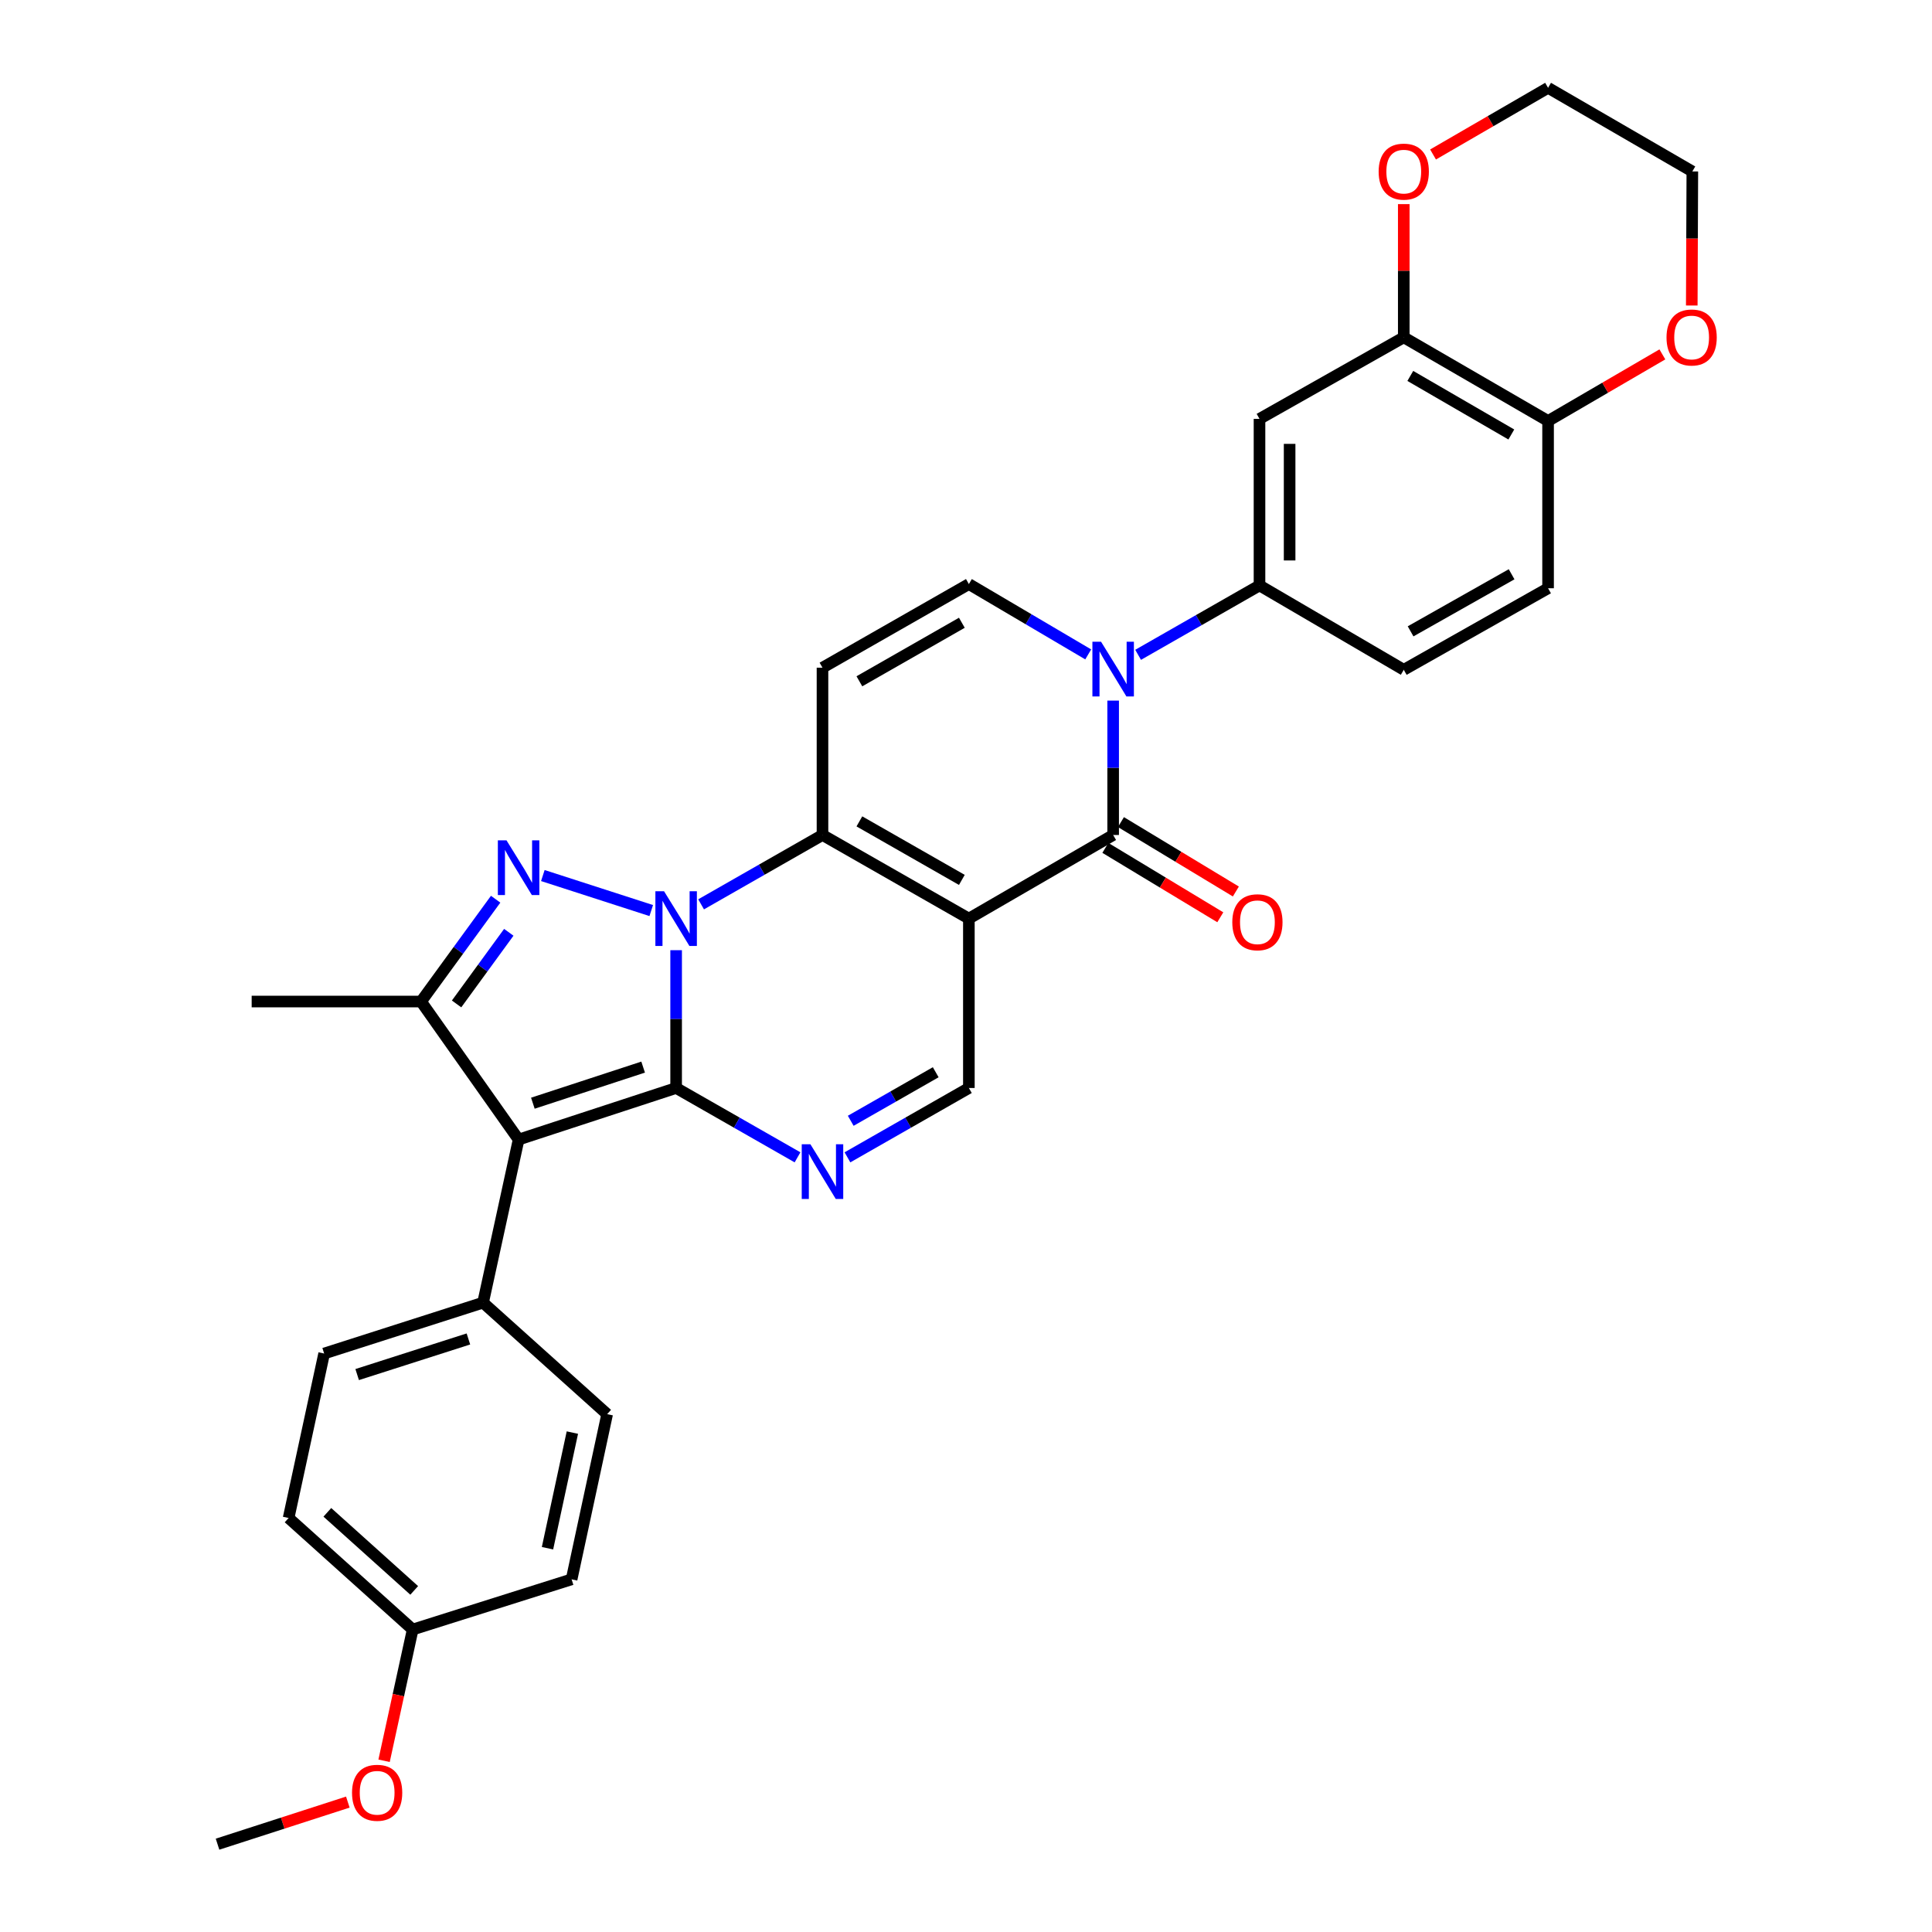 <?xml version='1.0' encoding='iso-8859-1'?>
<svg version='1.1' baseProfile='full'
              xmlns='http://www.w3.org/2000/svg'
                      xmlns:rdkit='http://www.rdkit.org/xml'
                      xmlns:xlink='http://www.w3.org/1999/xlink'
                  xml:space='preserve'
width='1000px' height='1000px' viewBox='0 0 1000 1000'>
<!-- END OF HEADER -->
<rect style='opacity:1.0;fill:#FFFFFF;stroke:none' width='1000' height='1000' x='0' y='0'> </rect>
<path class='bond-0' d='M 349.966,491.817 L 349.966,527.48' style='fill:none;fill-rule:evenodd;stroke:#0000FF;stroke-width:6px;stroke-linecap:butt;stroke-linejoin:miter;stroke-opacity:1' />
<path class='bond-0' d='M 349.966,527.48 L 349.966,563.142' style='fill:none;fill-rule:evenodd;stroke:#000000;stroke-width:6px;stroke-linecap:butt;stroke-linejoin:miter;stroke-opacity:1' />
<path class='bond-2' d='M 362.887,468.084 L 394.302,450.137' style='fill:none;fill-rule:evenodd;stroke:#0000FF;stroke-width:6px;stroke-linecap:butt;stroke-linejoin:miter;stroke-opacity:1' />
<path class='bond-2' d='M 394.302,450.137 L 425.718,432.19' style='fill:none;fill-rule:evenodd;stroke:#000000;stroke-width:6px;stroke-linecap:butt;stroke-linejoin:miter;stroke-opacity:1' />
<path class='bond-3' d='M 337.084,471.304 L 280.973,453.181' style='fill:none;fill-rule:evenodd;stroke:#0000FF;stroke-width:6px;stroke-linecap:butt;stroke-linejoin:miter;stroke-opacity:1' />
<path class='bond-4' d='M 349.966,563.142 L 268.429,589.833' style='fill:none;fill-rule:evenodd;stroke:#000000;stroke-width:6px;stroke-linecap:butt;stroke-linejoin:miter;stroke-opacity:1' />
<path class='bond-4' d='M 332.886,552.331 L 275.81,571.015' style='fill:none;fill-rule:evenodd;stroke:#000000;stroke-width:6px;stroke-linecap:butt;stroke-linejoin:miter;stroke-opacity:1' />
<path class='bond-7' d='M 349.966,563.142 L 381.381,581.089' style='fill:none;fill-rule:evenodd;stroke:#000000;stroke-width:6px;stroke-linecap:butt;stroke-linejoin:miter;stroke-opacity:1' />
<path class='bond-7' d='M 381.381,581.089 L 412.797,599.036' style='fill:none;fill-rule:evenodd;stroke:#0000FF;stroke-width:6px;stroke-linecap:butt;stroke-linejoin:miter;stroke-opacity:1' />
<path class='bond-1' d='M 501.487,475.465 L 425.718,432.19' style='fill:none;fill-rule:evenodd;stroke:#000000;stroke-width:6px;stroke-linecap:butt;stroke-linejoin:miter;stroke-opacity:1' />
<path class='bond-1' d='M 497.853,455.438 L 444.814,425.145' style='fill:none;fill-rule:evenodd;stroke:#000000;stroke-width:6px;stroke-linecap:butt;stroke-linejoin:miter;stroke-opacity:1' />
<path class='bond-5' d='M 501.487,475.465 L 576.165,432.19' style='fill:none;fill-rule:evenodd;stroke:#000000;stroke-width:6px;stroke-linecap:butt;stroke-linejoin:miter;stroke-opacity:1' />
<path class='bond-10' d='M 501.487,475.465 L 501.487,563.142' style='fill:none;fill-rule:evenodd;stroke:#000000;stroke-width:6px;stroke-linecap:butt;stroke-linejoin:miter;stroke-opacity:1' />
<path class='bond-9' d='M 425.718,432.19 L 425.718,345.595' style='fill:none;fill-rule:evenodd;stroke:#000000;stroke-width:6px;stroke-linecap:butt;stroke-linejoin:miter;stroke-opacity:1' />
<path class='bond-8' d='M 256.545,465.432 L 237.242,491.913' style='fill:none;fill-rule:evenodd;stroke:#0000FF;stroke-width:6px;stroke-linecap:butt;stroke-linejoin:miter;stroke-opacity:1' />
<path class='bond-8' d='M 237.242,491.913 L 217.939,518.395' style='fill:none;fill-rule:evenodd;stroke:#000000;stroke-width:6px;stroke-linecap:butt;stroke-linejoin:miter;stroke-opacity:1' />
<path class='bond-8' d='M 263.352,482.559 L 249.839,501.096' style='fill:none;fill-rule:evenodd;stroke:#0000FF;stroke-width:6px;stroke-linecap:butt;stroke-linejoin:miter;stroke-opacity:1' />
<path class='bond-8' d='M 249.839,501.096 L 236.327,519.633' style='fill:none;fill-rule:evenodd;stroke:#000000;stroke-width:6px;stroke-linecap:butt;stroke-linejoin:miter;stroke-opacity:1' />
<path class='bond-15' d='M 268.429,589.833 L 250.034,674.246' style='fill:none;fill-rule:evenodd;stroke:#000000;stroke-width:6px;stroke-linecap:butt;stroke-linejoin:miter;stroke-opacity:1' />
<path class='bond-32' d='M 268.429,589.833 L 217.939,518.395' style='fill:none;fill-rule:evenodd;stroke:#000000;stroke-width:6px;stroke-linecap:butt;stroke-linejoin:miter;stroke-opacity:1' />
<path class='bond-16' d='M 572.136,438.862 L 601.88,456.822' style='fill:none;fill-rule:evenodd;stroke:#000000;stroke-width:6px;stroke-linecap:butt;stroke-linejoin:miter;stroke-opacity:1' />
<path class='bond-16' d='M 601.88,456.822 L 631.625,474.782' style='fill:none;fill-rule:evenodd;stroke:#FF0000;stroke-width:6px;stroke-linecap:butt;stroke-linejoin:miter;stroke-opacity:1' />
<path class='bond-16' d='M 580.194,425.517 L 609.938,443.477' style='fill:none;fill-rule:evenodd;stroke:#000000;stroke-width:6px;stroke-linecap:butt;stroke-linejoin:miter;stroke-opacity:1' />
<path class='bond-16' d='M 609.938,443.477 L 639.682,461.437' style='fill:none;fill-rule:evenodd;stroke:#FF0000;stroke-width:6px;stroke-linecap:butt;stroke-linejoin:miter;stroke-opacity:1' />
<path class='bond-34' d='M 576.165,432.19 L 576.165,397.41' style='fill:none;fill-rule:evenodd;stroke:#000000;stroke-width:6px;stroke-linecap:butt;stroke-linejoin:miter;stroke-opacity:1' />
<path class='bond-34' d='M 576.165,397.41 L 576.165,362.629' style='fill:none;fill-rule:evenodd;stroke:#0000FF;stroke-width:6px;stroke-linecap:butt;stroke-linejoin:miter;stroke-opacity:1' />
<path class='bond-6' d='M 563.258,338.716 L 532.372,320.513' style='fill:none;fill-rule:evenodd;stroke:#0000FF;stroke-width:6px;stroke-linecap:butt;stroke-linejoin:miter;stroke-opacity:1' />
<path class='bond-6' d='M 532.372,320.513 L 501.487,302.311' style='fill:none;fill-rule:evenodd;stroke:#000000;stroke-width:6px;stroke-linecap:butt;stroke-linejoin:miter;stroke-opacity:1' />
<path class='bond-12' d='M 589.086,338.936 L 620.501,320.979' style='fill:none;fill-rule:evenodd;stroke:#0000FF;stroke-width:6px;stroke-linecap:butt;stroke-linejoin:miter;stroke-opacity:1' />
<path class='bond-12' d='M 620.501,320.979 L 651.917,303.021' style='fill:none;fill-rule:evenodd;stroke:#000000;stroke-width:6px;stroke-linecap:butt;stroke-linejoin:miter;stroke-opacity:1' />
<path class='bond-33' d='M 438.639,599.038 L 470.063,581.09' style='fill:none;fill-rule:evenodd;stroke:#0000FF;stroke-width:6px;stroke-linecap:butt;stroke-linejoin:miter;stroke-opacity:1' />
<path class='bond-33' d='M 470.063,581.09 L 501.487,563.142' style='fill:none;fill-rule:evenodd;stroke:#000000;stroke-width:6px;stroke-linecap:butt;stroke-linejoin:miter;stroke-opacity:1' />
<path class='bond-33' d='M 440.335,580.117 L 462.332,567.554' style='fill:none;fill-rule:evenodd;stroke:#0000FF;stroke-width:6px;stroke-linecap:butt;stroke-linejoin:miter;stroke-opacity:1' />
<path class='bond-33' d='M 462.332,567.554 L 484.328,554.99' style='fill:none;fill-rule:evenodd;stroke:#000000;stroke-width:6px;stroke-linecap:butt;stroke-linejoin:miter;stroke-opacity:1' />
<path class='bond-25' d='M 217.939,518.395 L 130.262,518.395' style='fill:none;fill-rule:evenodd;stroke:#000000;stroke-width:6px;stroke-linecap:butt;stroke-linejoin:miter;stroke-opacity:1' />
<path class='bond-11' d='M 425.718,345.595 L 501.487,302.311' style='fill:none;fill-rule:evenodd;stroke:#000000;stroke-width:6px;stroke-linecap:butt;stroke-linejoin:miter;stroke-opacity:1' />
<path class='bond-11' d='M 444.815,352.638 L 497.854,322.339' style='fill:none;fill-rule:evenodd;stroke:#000000;stroke-width:6px;stroke-linecap:butt;stroke-linejoin:miter;stroke-opacity:1' />
<path class='bond-13' d='M 651.917,303.021 L 651.917,216.816' style='fill:none;fill-rule:evenodd;stroke:#000000;stroke-width:6px;stroke-linecap:butt;stroke-linejoin:miter;stroke-opacity:1' />
<path class='bond-13' d='M 667.505,290.09 L 667.505,229.747' style='fill:none;fill-rule:evenodd;stroke:#000000;stroke-width:6px;stroke-linecap:butt;stroke-linejoin:miter;stroke-opacity:1' />
<path class='bond-19' d='M 651.917,303.021 L 726.586,346.686' style='fill:none;fill-rule:evenodd;stroke:#000000;stroke-width:6px;stroke-linecap:butt;stroke-linejoin:miter;stroke-opacity:1' />
<path class='bond-14' d='M 651.917,216.816 L 726.586,174.597' style='fill:none;fill-rule:evenodd;stroke:#000000;stroke-width:6px;stroke-linecap:butt;stroke-linejoin:miter;stroke-opacity:1' />
<path class='bond-18' d='M 726.586,174.597 L 726.586,140.125' style='fill:none;fill-rule:evenodd;stroke:#000000;stroke-width:6px;stroke-linecap:butt;stroke-linejoin:miter;stroke-opacity:1' />
<path class='bond-18' d='M 726.586,140.125 L 726.586,105.654' style='fill:none;fill-rule:evenodd;stroke:#FF0000;stroke-width:6px;stroke-linecap:butt;stroke-linejoin:miter;stroke-opacity:1' />
<path class='bond-36' d='M 726.586,174.597 L 801.281,217.899' style='fill:none;fill-rule:evenodd;stroke:#000000;stroke-width:6px;stroke-linecap:butt;stroke-linejoin:miter;stroke-opacity:1' />
<path class='bond-36' d='M 729.972,194.579 L 782.259,224.89' style='fill:none;fill-rule:evenodd;stroke:#000000;stroke-width:6px;stroke-linecap:butt;stroke-linejoin:miter;stroke-opacity:1' />
<path class='bond-22' d='M 250.034,674.246 L 167.779,700.582' style='fill:none;fill-rule:evenodd;stroke:#000000;stroke-width:6px;stroke-linecap:butt;stroke-linejoin:miter;stroke-opacity:1' />
<path class='bond-22' d='M 242.449,693.042 L 184.87,711.477' style='fill:none;fill-rule:evenodd;stroke:#000000;stroke-width:6px;stroke-linecap:butt;stroke-linejoin:miter;stroke-opacity:1' />
<path class='bond-23' d='M 250.034,674.246 L 314.259,731.958' style='fill:none;fill-rule:evenodd;stroke:#000000;stroke-width:6px;stroke-linecap:butt;stroke-linejoin:miter;stroke-opacity:1' />
<path class='bond-17' d='M 801.281,217.899 L 801.281,304.476' style='fill:none;fill-rule:evenodd;stroke:#000000;stroke-width:6px;stroke-linecap:butt;stroke-linejoin:miter;stroke-opacity:1' />
<path class='bond-20' d='M 801.281,217.899 L 830.859,200.662' style='fill:none;fill-rule:evenodd;stroke:#000000;stroke-width:6px;stroke-linecap:butt;stroke-linejoin:miter;stroke-opacity:1' />
<path class='bond-20' d='M 830.859,200.662 L 860.437,183.426' style='fill:none;fill-rule:evenodd;stroke:#FF0000;stroke-width:6px;stroke-linecap:butt;stroke-linejoin:miter;stroke-opacity:1' />
<path class='bond-29' d='M 741.744,79.962 L 771.513,62.708' style='fill:none;fill-rule:evenodd;stroke:#FF0000;stroke-width:6px;stroke-linecap:butt;stroke-linejoin:miter;stroke-opacity:1' />
<path class='bond-29' d='M 771.513,62.708 L 801.281,45.455' style='fill:none;fill-rule:evenodd;stroke:#000000;stroke-width:6px;stroke-linecap:butt;stroke-linejoin:miter;stroke-opacity:1' />
<path class='bond-21' d='M 726.586,346.686 L 801.281,304.476' style='fill:none;fill-rule:evenodd;stroke:#000000;stroke-width:6px;stroke-linecap:butt;stroke-linejoin:miter;stroke-opacity:1' />
<path class='bond-21' d='M 730.121,326.783 L 782.407,297.236' style='fill:none;fill-rule:evenodd;stroke:#000000;stroke-width:6px;stroke-linecap:butt;stroke-linejoin:miter;stroke-opacity:1' />
<path class='bond-30' d='M 875.656,158.131 L 875.803,123.439' style='fill:none;fill-rule:evenodd;stroke:#FF0000;stroke-width:6px;stroke-linecap:butt;stroke-linejoin:miter;stroke-opacity:1' />
<path class='bond-30' d='M 875.803,123.439 L 875.95,88.748' style='fill:none;fill-rule:evenodd;stroke:#000000;stroke-width:6px;stroke-linecap:butt;stroke-linejoin:miter;stroke-opacity:1' />
<path class='bond-26' d='M 167.779,700.582 L 149.384,785.713' style='fill:none;fill-rule:evenodd;stroke:#000000;stroke-width:6px;stroke-linecap:butt;stroke-linejoin:miter;stroke-opacity:1' />
<path class='bond-27' d='M 314.259,731.958 L 295.865,817.461' style='fill:none;fill-rule:evenodd;stroke:#000000;stroke-width:6px;stroke-linecap:butt;stroke-linejoin:miter;stroke-opacity:1' />
<path class='bond-27' d='M 296.26,741.505 L 283.384,801.357' style='fill:none;fill-rule:evenodd;stroke:#000000;stroke-width:6px;stroke-linecap:butt;stroke-linejoin:miter;stroke-opacity:1' />
<path class='bond-24' d='M 213.601,843.442 L 295.865,817.461' style='fill:none;fill-rule:evenodd;stroke:#000000;stroke-width:6px;stroke-linecap:butt;stroke-linejoin:miter;stroke-opacity:1' />
<path class='bond-28' d='M 213.601,843.442 L 206.199,877.408' style='fill:none;fill-rule:evenodd;stroke:#000000;stroke-width:6px;stroke-linecap:butt;stroke-linejoin:miter;stroke-opacity:1' />
<path class='bond-28' d='M 206.199,877.408 L 198.797,911.375' style='fill:none;fill-rule:evenodd;stroke:#FF0000;stroke-width:6px;stroke-linecap:butt;stroke-linejoin:miter;stroke-opacity:1' />
<path class='bond-35' d='M 213.601,843.442 L 149.384,785.713' style='fill:none;fill-rule:evenodd;stroke:#000000;stroke-width:6px;stroke-linecap:butt;stroke-linejoin:miter;stroke-opacity:1' />
<path class='bond-35' d='M 214.39,823.19 L 169.438,782.779' style='fill:none;fill-rule:evenodd;stroke:#000000;stroke-width:6px;stroke-linecap:butt;stroke-linejoin:miter;stroke-opacity:1' />
<path class='bond-31' d='M 180.036,932.756 L 146.315,943.651' style='fill:none;fill-rule:evenodd;stroke:#FF0000;stroke-width:6px;stroke-linecap:butt;stroke-linejoin:miter;stroke-opacity:1' />
<path class='bond-31' d='M 146.315,943.651 L 112.595,954.545' style='fill:none;fill-rule:evenodd;stroke:#000000;stroke-width:6px;stroke-linecap:butt;stroke-linejoin:miter;stroke-opacity:1' />
<path class='bond-37' d='M 801.281,45.455 L 875.95,88.748' style='fill:none;fill-rule:evenodd;stroke:#000000;stroke-width:6px;stroke-linecap:butt;stroke-linejoin:miter;stroke-opacity:1' />
<path  class='atom-0' d='M 343.706 461.305
L 352.986 476.305
Q 353.906 477.785, 355.386 480.465
Q 356.866 483.145, 356.946 483.305
L 356.946 461.305
L 360.706 461.305
L 360.706 489.625
L 356.826 489.625
L 346.866 473.225
Q 345.706 471.305, 344.466 469.105
Q 343.266 466.905, 342.906 466.225
L 342.906 489.625
L 339.226 489.625
L 339.226 461.305
L 343.706 461.305
' fill='#0000FF'/>
<path  class='atom-4' d='M 262.169 434.969
L 271.449 449.969
Q 272.369 451.449, 273.849 454.129
Q 275.329 456.809, 275.409 456.969
L 275.409 434.969
L 279.169 434.969
L 279.169 463.289
L 275.289 463.289
L 265.329 446.889
Q 264.169 444.969, 262.929 442.769
Q 261.729 440.569, 261.369 439.889
L 261.369 463.289
L 257.689 463.289
L 257.689 434.969
L 262.169 434.969
' fill='#0000FF'/>
<path  class='atom-7' d='M 569.905 332.163
L 579.185 347.163
Q 580.105 348.643, 581.585 351.323
Q 583.065 354.003, 583.145 354.163
L 583.145 332.163
L 586.905 332.163
L 586.905 360.483
L 583.025 360.483
L 573.065 344.083
Q 571.905 342.163, 570.665 339.963
Q 569.465 337.763, 569.105 337.083
L 569.105 360.483
L 565.425 360.483
L 565.425 332.163
L 569.905 332.163
' fill='#0000FF'/>
<path  class='atom-8' d='M 419.458 592.258
L 428.738 607.258
Q 429.658 608.738, 431.138 611.418
Q 432.618 614.098, 432.698 614.258
L 432.698 592.258
L 436.458 592.258
L 436.458 620.578
L 432.578 620.578
L 422.618 604.178
Q 421.458 602.258, 420.218 600.058
Q 419.018 597.858, 418.658 597.178
L 418.658 620.578
L 414.978 620.578
L 414.978 592.258
L 419.458 592.258
' fill='#0000FF'/>
<path  class='atom-17' d='M 637.834 477.355
Q 637.834 470.555, 641.194 466.755
Q 644.554 462.955, 650.834 462.955
Q 657.114 462.955, 660.474 466.755
Q 663.834 470.555, 663.834 477.355
Q 663.834 484.235, 660.434 488.155
Q 657.034 492.035, 650.834 492.035
Q 644.594 492.035, 641.194 488.155
Q 637.834 484.275, 637.834 477.355
M 650.834 488.835
Q 655.154 488.835, 657.474 485.955
Q 659.834 483.035, 659.834 477.355
Q 659.834 471.795, 657.474 468.995
Q 655.154 466.155, 650.834 466.155
Q 646.514 466.155, 644.154 468.955
Q 641.834 471.755, 641.834 477.355
Q 641.834 483.075, 644.154 485.955
Q 646.514 488.835, 650.834 488.835
' fill='#FF0000'/>
<path  class='atom-19' d='M 713.586 88.828
Q 713.586 82.028, 716.946 78.228
Q 720.306 74.427, 726.586 74.427
Q 732.866 74.427, 736.226 78.228
Q 739.586 82.028, 739.586 88.828
Q 739.586 95.707, 736.186 99.627
Q 732.786 103.507, 726.586 103.507
Q 720.346 103.507, 716.946 99.627
Q 713.586 95.748, 713.586 88.828
M 726.586 100.307
Q 730.906 100.307, 733.226 97.427
Q 735.586 94.507, 735.586 88.828
Q 735.586 83.267, 733.226 80.468
Q 730.906 77.627, 726.586 77.627
Q 722.266 77.627, 719.906 80.427
Q 717.586 83.228, 717.586 88.828
Q 717.586 94.547, 719.906 97.427
Q 722.266 100.307, 726.586 100.307
' fill='#FF0000'/>
<path  class='atom-21' d='M 862.587 174.677
Q 862.587 167.877, 865.947 164.077
Q 869.307 160.277, 875.587 160.277
Q 881.867 160.277, 885.227 164.077
Q 888.587 167.877, 888.587 174.677
Q 888.587 181.557, 885.187 185.477
Q 881.787 189.357, 875.587 189.357
Q 869.347 189.357, 865.947 185.477
Q 862.587 181.597, 862.587 174.677
M 875.587 186.157
Q 879.907 186.157, 882.227 183.277
Q 884.587 180.357, 884.587 174.677
Q 884.587 169.117, 882.227 166.317
Q 879.907 163.477, 875.587 163.477
Q 871.267 163.477, 868.907 166.277
Q 866.587 169.077, 866.587 174.677
Q 866.587 180.397, 868.907 183.277
Q 871.267 186.157, 875.587 186.157
' fill='#FF0000'/>
<path  class='atom-29' d='M 182.206 927.934
Q 182.206 921.134, 185.566 917.334
Q 188.926 913.534, 195.206 913.534
Q 201.486 913.534, 204.846 917.334
Q 208.206 921.134, 208.206 927.934
Q 208.206 934.814, 204.806 938.734
Q 201.406 942.614, 195.206 942.614
Q 188.966 942.614, 185.566 938.734
Q 182.206 934.854, 182.206 927.934
M 195.206 939.414
Q 199.526 939.414, 201.846 936.534
Q 204.206 933.614, 204.206 927.934
Q 204.206 922.374, 201.846 919.574
Q 199.526 916.734, 195.206 916.734
Q 190.886 916.734, 188.526 919.534
Q 186.206 922.334, 186.206 927.934
Q 186.206 933.654, 188.526 936.534
Q 190.886 939.414, 195.206 939.414
' fill='#FF0000'/>
</svg>
